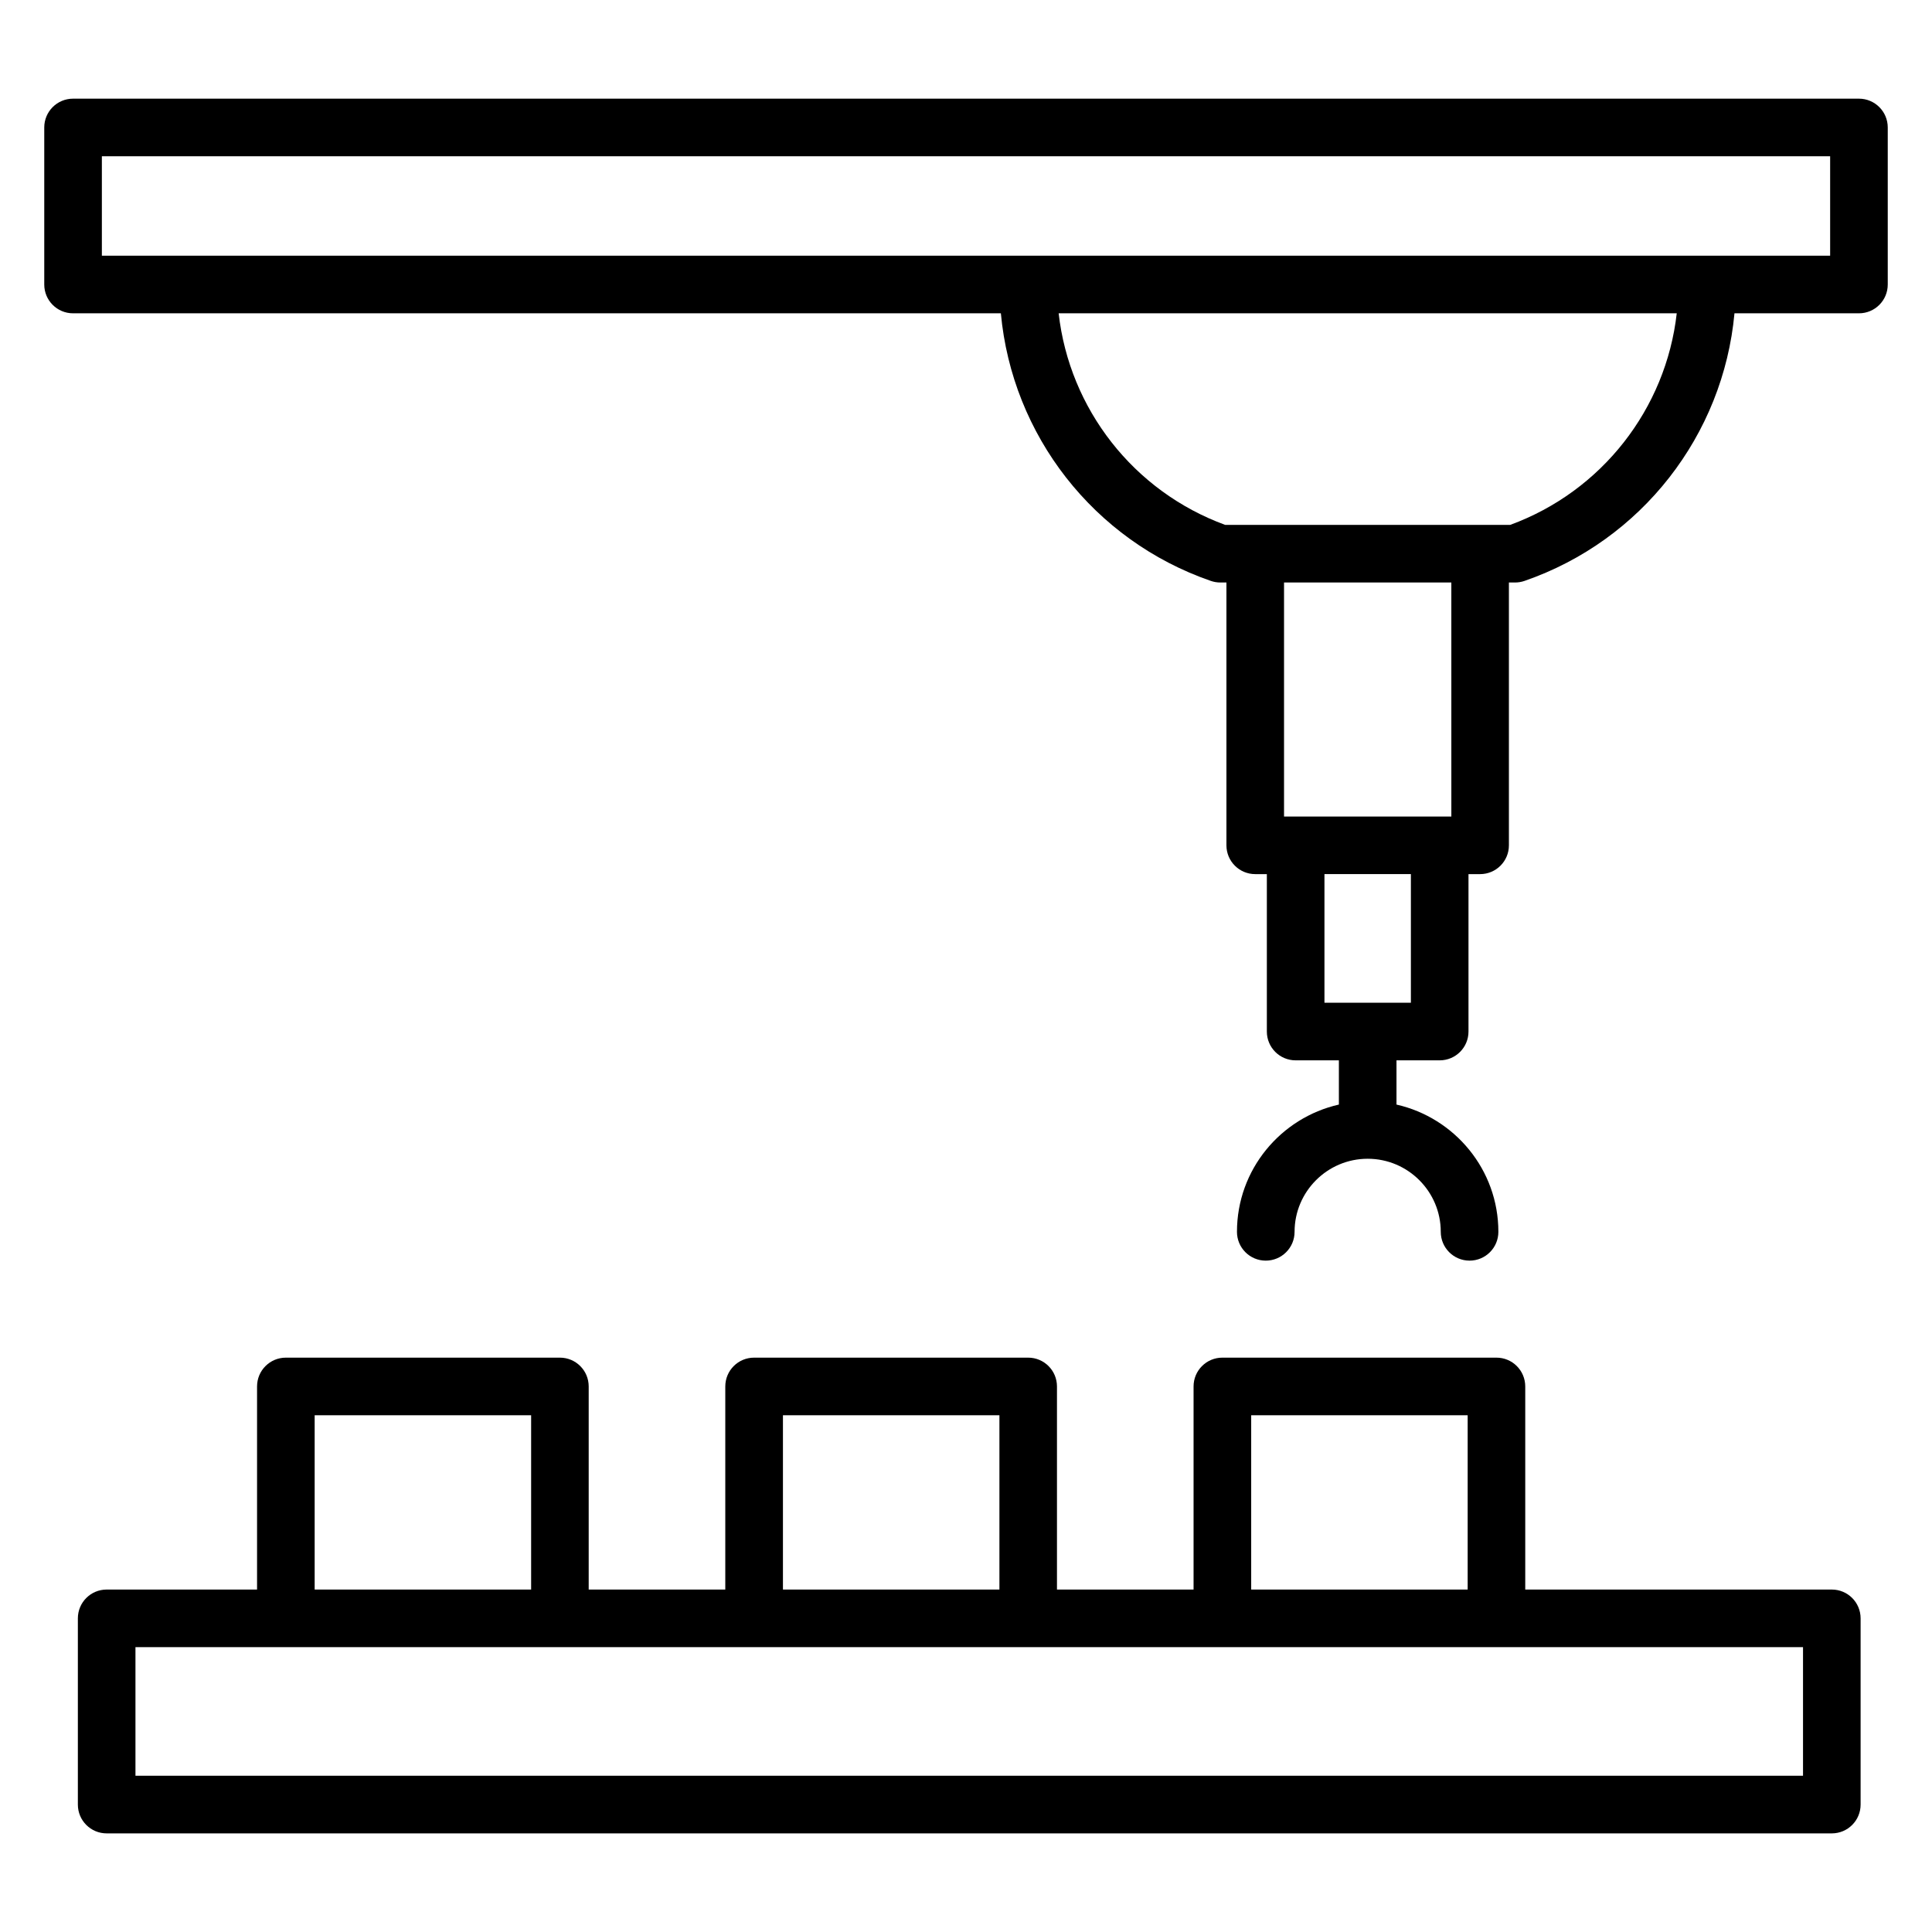 <?xml version="1.0" encoding="UTF-8"?>
<!-- Uploaded to: ICON Repo, www.iconrepo.com, Generator: ICON Repo Mixer Tools -->
<svg fill="#000000" width="800px" height="800px" version="1.1" viewBox="144 144 512 512" xmlns="http://www.w3.org/2000/svg">
 <g>
  <path d="m163.36 227.03h245.88c2.977 32.25 24.566 60.184 55.656 70.922 0.793 0.273 1.641 0.418 2.488 0.418h1.633v69.648c0 4.223 3.414 7.633 7.633 7.633h3.078v41.719c0 4.223 3.414 7.633 7.633 7.633h11.457v11.719c-15.426 3.496-27.008 17.25-27.008 33.727 0 4.223 3.414 7.633 7.633 7.633 4.223 0 7.633-3.414 7.633-7.633 0-10.68 8.695-19.367 19.375-19.367 10.68 0 19.367 8.688 19.367 19.367 0 4.223 3.414 7.633 7.633 7.633 4.223 0 7.633-3.414 7.633-7.633 0-16.465-11.574-30.23-27-33.727v-11.719h11.449c4.223 0 7.633-3.414 7.633-7.633v-41.719h3.078c4.223 0 7.633-3.414 7.633-7.633v-69.648h1.633c0.848 0 1.695-0.145 2.488-0.418 31.09-10.742 52.688-38.672 55.656-70.922h32.988c4.223 0 7.633-3.414 7.633-7.633v-41.617c0-4.215-3.414-7.633-7.633-7.633h-473.28c-4.223 0-7.633 3.418-7.633 7.633v41.617c0 4.223 3.414 7.633 7.633 7.633zm354.54 182.7h-22.906v-34.082h22.906zm10.715-49.344h-44.332v-62.016h44.336l0.004 62.016zm15.59-77.281h-7.953-67.555c-24.305-8.895-41.281-30.746-44.145-56.074h163.8c-2.867 25.32-19.852 47.176-44.148 56.074zm-373.21-97.691h458.01v26.352h-458.01z"/>
  <path d="m292.38 503.79h-72.625c-4.223 0-7.633 3.414-7.633 7.633v53.824h-39.855c-4.223 0-7.633 3.414-7.633 7.633v49.352c0 4.223 3.414 7.633 7.633 7.633h457.18c4.223 0 7.633-3.414 7.633-7.633v-49.352c0-4.223-3.414-7.633-7.633-7.633h-81.242v-53.824c0-4.223-3.414-7.633-7.633-7.633h-72.633c-4.223 0-7.633 3.414-7.633 7.633v53.824h-36.199v-53.824c0-4.223-3.414-7.633-7.633-7.633h-72.633c-4.223 0-7.633 3.414-7.633 7.633v53.824h-36.199v-53.824c0-4.223-3.414-7.633-7.633-7.633zm-64.992 15.266h57.367v46.191h-57.367zm394.43 95.531h-441.92v-34.082h441.92zm-146.24-95.531h57.367v46.191h-57.367zm-124.09 0h57.367v46.191h-57.367z"/>
 </g>
</svg>